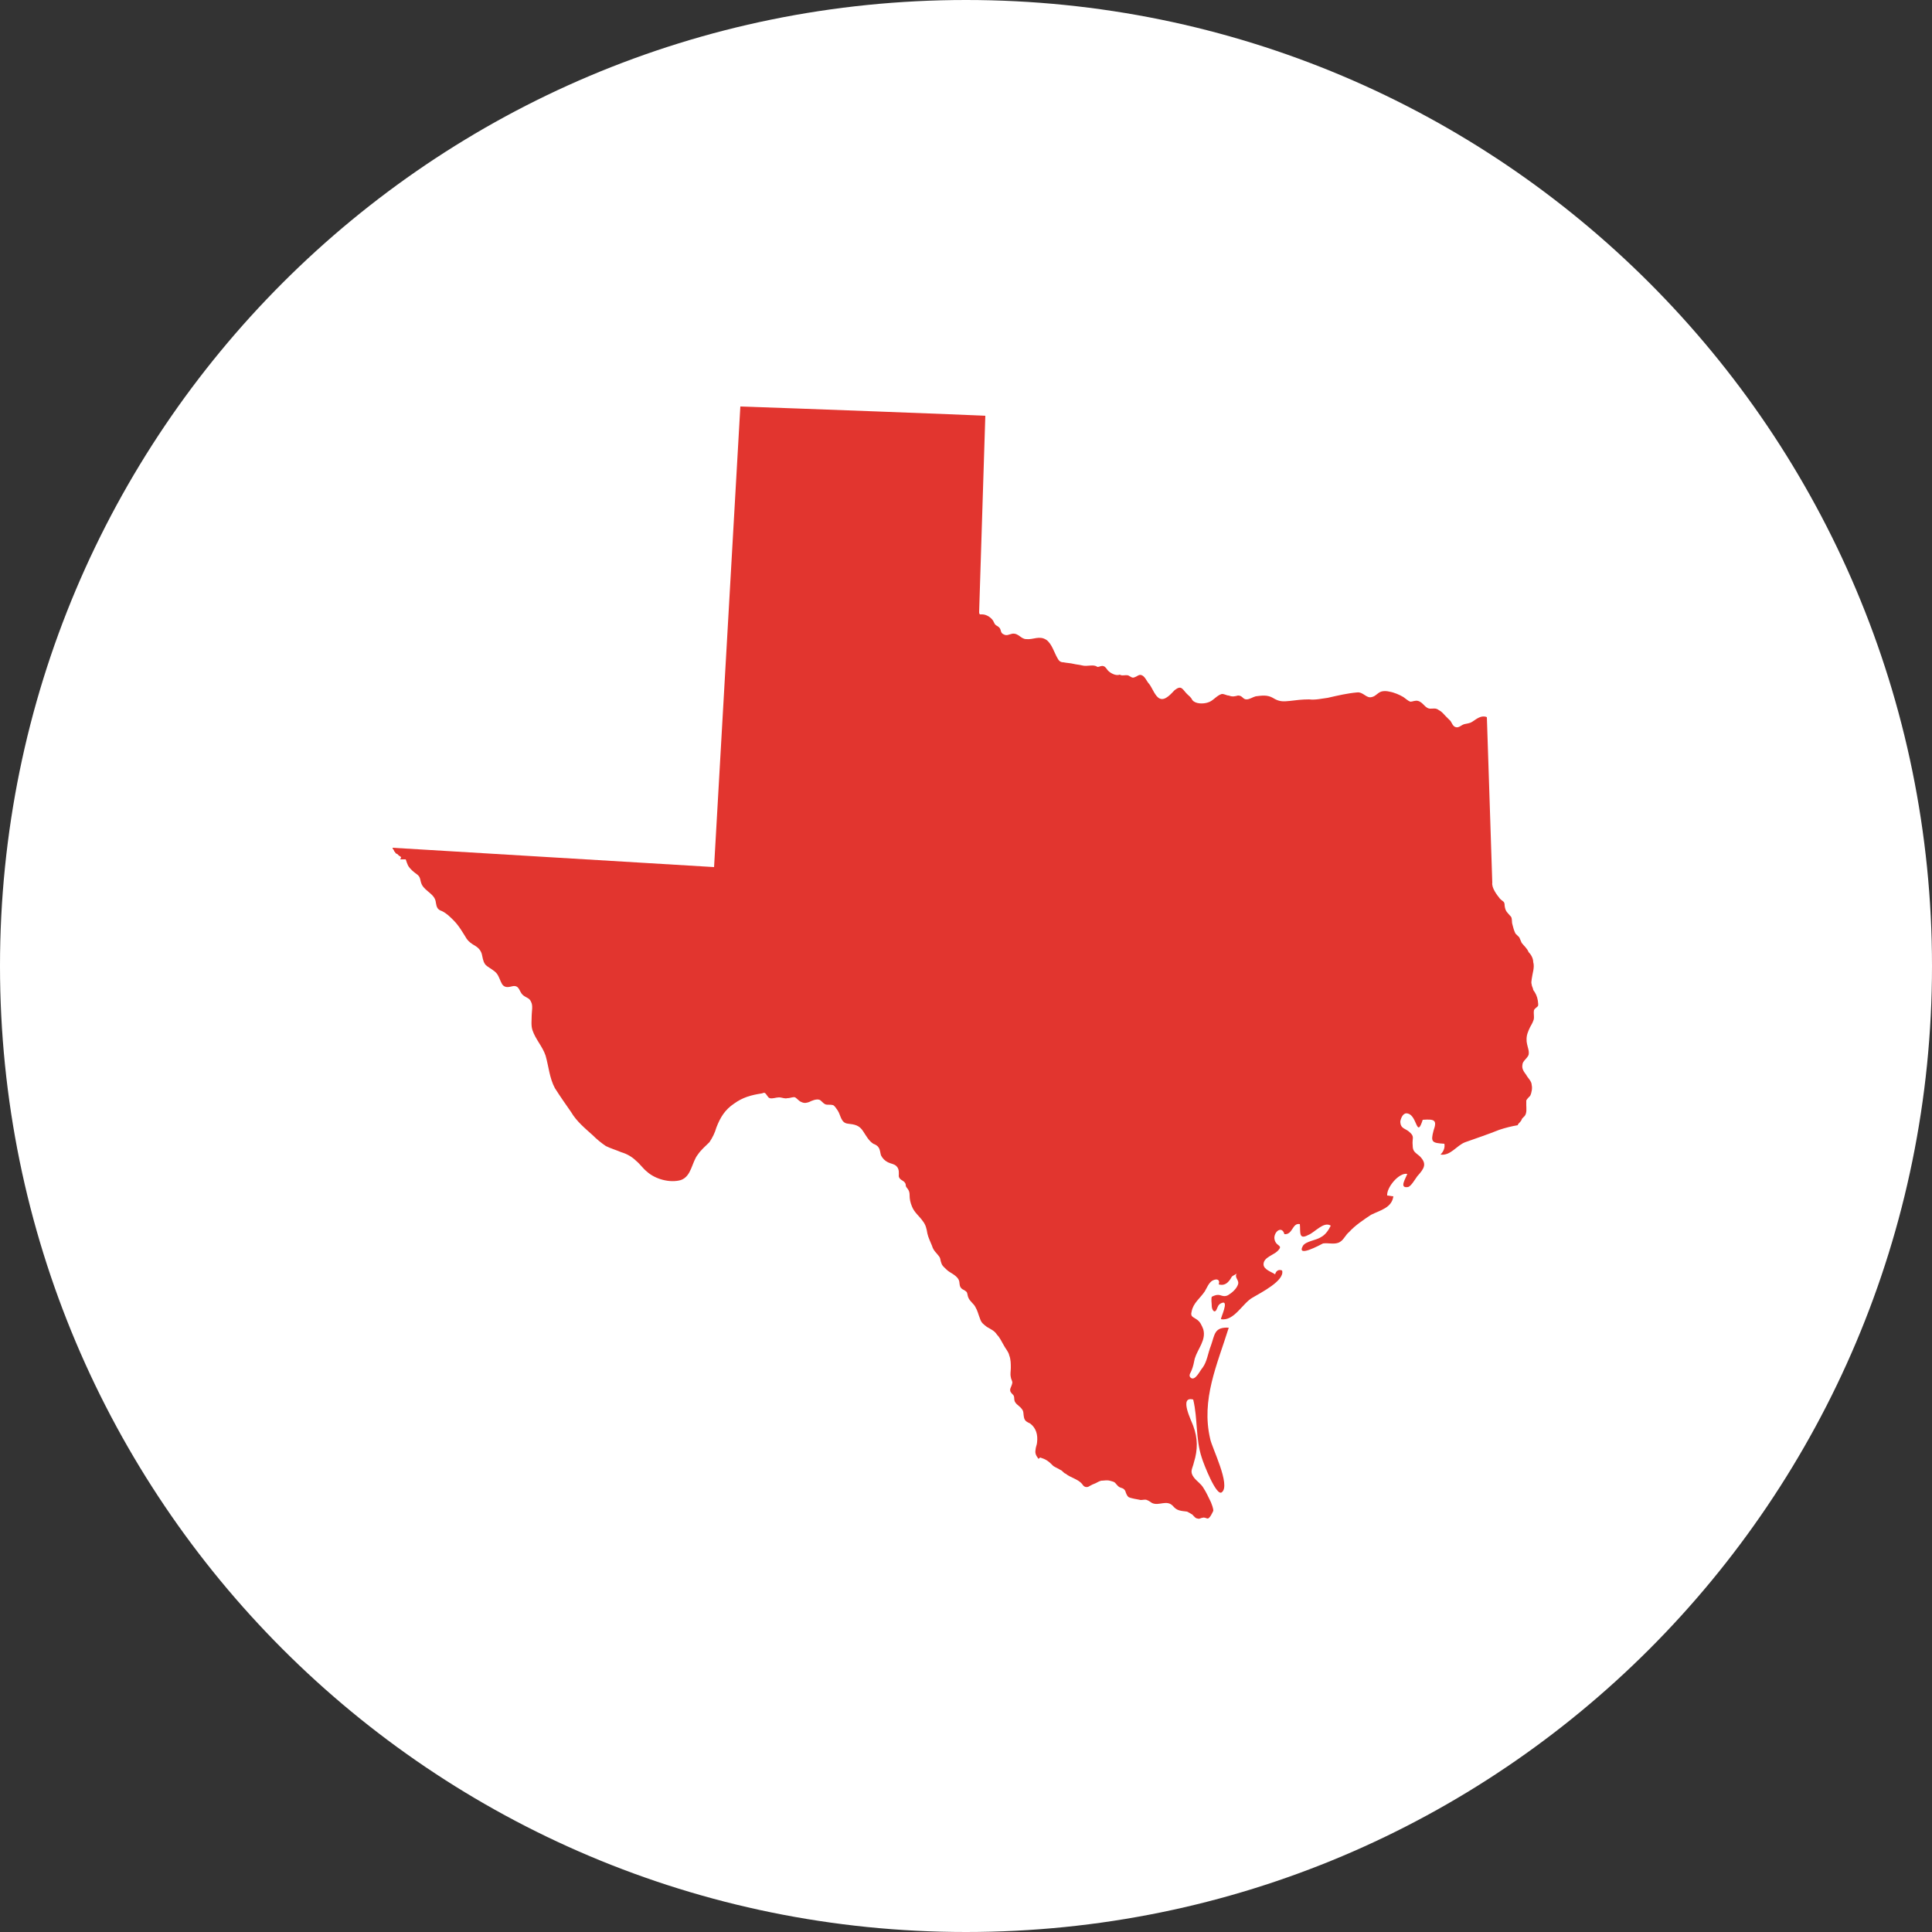 <svg version="1.2" xmlns="http://www.w3.org/2000/svg" viewBox="0 0 250 250" width="250" height="250">
	<rect x="0" y="0" width="250" height="250" fill="#333333" stroke="none"/>
	<title>texas-icon-1-svg</title>
	<style>
		.s0 { fill: #ffffff } 
		.s1 { fill: #e2352f } 
	</style>
	<path class="s0" d="m125 250c-69.1 0-125-55.9-125-125 0-69.1 55.9-125 125-125 69.1 0 125 55.9 125 125 0 69.1-55.9 125-125 125z"/>
	<path id="&lt;Path&gt;" class="s1" d="m198.4 128.1c0-0.2-0.2-0.5-0.2-0.7-0.1-0.3 0-0.5 0-0.7 0.1-0.8 0.4-1.5 0.2-2.2 0-0.5-0.3-1-0.6-1.3-0.2-0.5-0.6-0.8-0.9-1.2-0.1-0.2-0.2-0.5-0.3-0.7-0.2-0.2-0.3-0.3-0.5-0.5-0.2-0.4-0.3-0.8-0.4-1.2-0.1-0.3 0-0.8-0.2-1-0.4-0.5-0.7-0.6-0.8-1.4 0-0.6-0.2-0.5-0.6-0.9-0.4-0.5-1.1-1.4-1-2.1l-0.4-12.3-0.3-9.1c-0.7-0.3-1.3 0.2-1.9 0.6-0.3 0.2-0.6 0.2-1 0.3-0.4 0.1-0.7 0.5-1.1 0.4-0.4-0.1-0.5-0.5-0.7-0.8q-0.1-0.1-0.2-0.2-0.2-0.2-0.4-0.4c-0.3-0.3-0.5-0.6-0.9-0.8-0.4-0.3-0.6-0.2-1.1-0.2-0.7 0-0.9-0.8-1.6-1-0.4-0.1-0.7 0.1-1 0.1-0.3-0.1-0.6-0.4-0.9-0.6-0.5-0.3-1.2-0.6-1.8-0.7-0.4-0.1-0.8-0.1-1.1 0-0.5 0.2-0.7 0.6-1.2 0.7-0.7 0.2-1.1-0.7-1.9-0.6-1.2 0.1-2.5 0.4-3.8 0.7-0.8 0.1-1.6 0.3-2.4 0.2-0.9 0-1.7 0.1-2.5 0.2-0.9 0.1-1.4 0.1-2.2-0.4-0.7-0.4-1.4-0.3-2.2-0.2-0.4 0.1-0.8 0.4-1.2 0.4-0.5 0-0.5-0.5-1.1-0.5-0.4 0.1-0.7 0.2-1.2 0-0.3 0-0.5-0.2-0.9-0.2-0.7 0.2-1.1 0.9-1.8 1.1-0.6 0.2-1.6 0.2-2-0.3-0.2-0.4-0.4-0.5-0.7-0.8-0.6-0.6-0.7-1.2-1.6-0.5-0.4 0.4-1.2 1.4-1.9 1.1-0.6-0.2-1-1.4-1.4-1.9-0.3-0.3-0.5-0.9-0.9-1.1-0.4-0.2-0.6 0.1-0.9 0.2-0.4 0.2-0.5 0-0.9-0.2-0.4-0.1-0.8 0.1-1.1-0.1-0.5 0.2-1.2-0.2-1.5-0.5-0.2-0.2-0.3-0.5-0.6-0.6-0.3-0.1-0.5 0.1-0.8 0.1-0.5-0.4-1.3 0-2-0.2-0.4-0.1-0.7-0.1-1.1-0.2-0.4-0.1-0.8-0.1-1.3-0.2-0.4 0-0.6-0.2-0.8-0.6-0.4-0.7-0.7-1.8-1.4-2.3-0.9-0.6-1.7 0-2.6-0.1-0.7 0-1-0.8-1.8-0.7-0.5 0.1-0.7 0.3-1.1 0.1-0.5-0.2-0.3-0.6-0.6-0.9-0.3-0.3-0.5-0.2-0.7-0.7-0.2-0.5-0.9-1-1.5-1-0.1 0-0.3 0-0.3 0-0.1-0.1-0.1-0.2-0.1-0.3l0.8-25.4c-1.7-0.1-25.5-1-31.7-1.2l-3.4 59.6-41.6-2.5v0.1c0.1 0.1 0.1 0.1 0.2 0.3 0 0.1 0 0.1 0.1 0.1q0 0.1 0.1 0.2 0.1 0.1 0.2 0.1 0.1 0.1 0.2 0.2c0.1 0.1 0.3 0.1 0.3 0.3q-0.1 0.1-0.1 0.2h0.7c0.1 0.3 0.2 0.6 0.3 0.8 0.3 0.5 0.7 0.8 1.1 1.1 0.6 0.4 0.4 0.8 0.7 1.4 0.5 0.9 1.7 1.2 1.8 2.3 0.1 0.6 0.2 0.9 0.8 1.1 0.6 0.3 1 0.7 1.5 1.2 0.7 0.7 1.2 1.6 1.7 2.4 0.3 0.4 0.6 0.6 1.1 0.9 0.5 0.3 0.8 0.7 0.9 1.3 0.1 0.5 0.2 1 0.6 1.3 0.4 0.3 1 0.6 1.3 1 0.3 0.4 0.4 0.9 0.7 1.4 0.4 0.5 0.9 0.3 1.4 0.2 0.8-0.1 0.8 0.7 1.2 1.1 0.4 0.4 0.9 0.4 1.1 0.9 0.3 0.5 0.1 1.3 0.1 1.8 0 0.6-0.1 1.3 0.1 1.9 0.4 1.2 1.3 2.1 1.7 3.3 0.4 1.4 0.5 2.9 1.2 4.2 0.7 1.1 1.4 2.1 2.1 3.1 0.7 1.2 1.8 2.1 2.8 3 0.5 0.5 1.1 1 1.7 1.4 0.6 0.3 1.3 0.5 2 0.8 0.7 0.2 1.4 0.6 1.9 1.1 0.5 0.4 0.9 1 1.4 1.4 1.1 1 3 1.5 4.4 1.1 1.4-0.5 1.4-2.3 2.2-3.3 0.4-0.6 1-1.1 1.5-1.6 0.4-0.6 0.7-1.2 0.9-1.9 0.5-1.3 1.1-2.3 2.3-3.1 1.1-0.8 2.2-1.1 3.5-1.3 0.1 0 0.3-0.1 0.4-0.1 0.3 0.1 0.4 0.6 0.7 0.7 0.4 0.1 0.8-0.1 1.2-0.1 0.4 0 0.7 0.2 1.1 0.1 0.4 0 0.7-0.2 1-0.1 0.3 0.2 0.5 0.5 0.8 0.6 0.4 0.2 0.7 0.1 1 0 0.4-0.2 0.9-0.4 1.3-0.3 0.3 0.1 0.4 0.4 0.8 0.6 0.3 0.1 0.6 0 1 0.1 0.2 0.1 0.4 0.4 0.6 0.7 0.4 0.6 0.4 1.6 1.3 1.7 0.9 0.1 1.5 0.2 2 1 0.4 0.6 0.7 1.2 1.3 1.6 0.3 0.1 0.6 0.3 0.7 0.5 0.2 0.3 0.2 0.7 0.3 1q0.3 0.6 0.9 0.9c0.4 0.2 0.8 0.2 1.1 0.5 0.4 0.4 0.3 0.9 0.3 1.3 0.1 0.6 0.8 0.5 0.9 1.1 0 0.3 0.1 0.3 0.3 0.6q0.2 0.3 0.2 0.7c0 0.6 0.1 1 0.3 1.5 0.3 0.8 1 1.3 1.4 1.9 0.4 0.5 0.5 1 0.6 1.6 0.1 0.5 0.4 1.1 0.6 1.6 0.2 0.7 0.6 0.9 1 1.5 0.1 0.2 0.1 0.5 0.2 0.7 0.1 0.4 0.4 0.6 0.7 0.9 0.4 0.4 1.1 0.6 1.5 1.2 0.3 0.5 0 0.9 0.5 1.3 0.2 0.1 0.4 0.2 0.6 0.4 0.1 0.2 0.1 0.5 0.2 0.7 0.2 0.5 0.7 0.8 0.9 1.2 0.3 0.5 0.4 1 0.6 1.5 0.2 0.6 0.4 0.7 0.9 1.1 0.5 0.3 1 0.5 1.3 1 0.4 0.4 0.6 0.9 0.9 1.4 0.2 0.4 0.6 0.8 0.7 1.3 0.2 0.5 0.2 1.1 0.2 1.6 0 0.4-0.1 0.8 0 1.2 0 0.2 0.2 0.5 0.2 0.7-0.1 0.7-0.6 0.9 0 1.5 0.4 0.3 0.1 0.7 0.4 1.1 0.2 0.3 0.6 0.5 0.8 0.8 0.3 0.3 0.2 0.7 0.3 1.1 0.1 0.5 0.4 0.6 0.8 0.8 0.8 0.6 1 1.5 0.9 2.4 0 0.3-0.2 0.7-0.2 1-0.1 0.5 0.1 0.8 0.4 1.2 0-0.1 0.1-0.1 0.2-0.2 0.3 0.1 0.6 0.2 0.9 0.4 0.3 0.2 0.5 0.4 0.8 0.7 0.3 0.2 0.6 0.3 0.9 0.5 0.3 0.1 0.4 0.4 0.7 0.5 0.6 0.5 1.6 0.7 2.1 1.3 0.2 0.3 0.4 0.5 0.8 0.4 0.2-0.1 0.5-0.3 0.8-0.4 0.3-0.1 0.5-0.3 0.9-0.4 0.4 0 0.7-0.1 1.1 0 0.3 0.1 0.6 0.1 0.8 0.4 0.2 0.2 0.3 0.4 0.6 0.5 0.3 0.1 0.4 0.1 0.6 0.4 0.1 0.3 0.2 0.6 0.4 0.8 0.3 0.2 1.2 0.3 1.6 0.4 0.3 0 0.6-0.1 0.8 0 0.3 0.1 0.5 0.3 0.7 0.4 0.9 0.4 1.9-0.5 2.7 0.4 0.5 0.6 1 0.6 1.8 0.7 0.2 0.1 0.4 0.2 0.7 0.4 0.2 0.2 0.4 0.5 0.7 0.5 0.2 0.1 0.4-0.1 0.6-0.1 0.3-0.1 0.5 0.1 0.7 0.1 0.3-0.1 0.6-0.8 0.7-1 0-0.4-0.2-0.8-0.3-1.1-0.3-0.6-0.6-1.3-1-1.9-0.3-0.5-0.8-0.8-1.2-1.3-0.6-0.8-0.2-1.1 0-2 0.5-1.6 0.5-3.1-0.1-4.7-0.2-0.6-1.9-3.9 0-3.4 0.6 2.5 0.3 5.1 1.1 7.5 0.2 0.7 1.9 5.1 2.6 4.5 1.2-0.9-1.3-5.8-1.5-6.9-1.2-5.1 0.9-9.6 2.4-14.4-1.9-0.1-1.8 0.9-2.3 2.3-0.4 1-0.5 2.1-1.1 2.9-0.3 0.3-1 1.9-1.6 1.2-0.2-0.3 0.1-0.6 0.2-0.9 0.2-0.5 0.3-1 0.4-1.5 0.4-1.3 1.5-2.4 1.1-3.8-0.2-0.5-0.4-1-0.9-1.3-0.4-0.3-0.8-0.3-0.6-1 0.2-1.1 1.1-1.7 1.7-2.6 0.3-0.5 0.5-1.1 1-1.4 0.6-0.3 1-0.1 0.8 0.5q0.7 0.2 1.2-0.3c0.2-0.2 0.4-0.5 0.5-0.7 0.2-0.2 0.6-0.3 0.7-0.5-0.5 0.6 0.3 0.9 0.1 1.5-0.2 0.6-0.8 1.1-1.3 1.4-0.4 0.2-0.7 0.1-1 0-0.4-0.1-0.7 0-1.1 0.2-0.1 0.4 0 0.8 0 1.2 0 0.4 0.3 1 0.6 0.5 0.2-0.4 0.2-0.7 0.7-0.9 1-0.4-0.2 2-0.1 2.1 1.7 0.3 2.8-2.1 4.1-2.8 1-0.6 4.2-2.2 3.8-3.5-0.5-0.2-0.8 0.1-0.9 0.5-0.4-0.3-1.5-0.6-1.5-1.3 0-0.9 1.3-1.2 1.8-1.7 0.9-0.9-0.3-0.5-0.4-1.7 0-0.9 1-1.6 1.3-0.5 1.1 0.1 1-1.5 2-1.3 0.1 1-0.2 2.1 1.1 1.4 0.8-0.3 2-1.8 2.9-1.2-0.3 0.6-0.7 1.2-1.3 1.5-0.6 0.4-1.9 0.5-2.3 1.1-0.9 1.6 2.2-0.1 2.6-0.3 0.7-0.1 1.6 0.2 2.2-0.2 0.5-0.3 0.7-0.9 1.2-1.3 0.7-0.8 1.9-1.6 2.8-2.2 1.2-0.6 2.7-0.9 2.9-2.4-0.2 0-0.6-0.1-0.8-0.1-0.1-1 1.5-3 2.6-2.8-0.2 0.6-1.1 1.9 0.1 1.7 0.4-0.1 0.9-1 1.2-1.4 0.9-1 1.3-1.6 0.3-2.6-0.6-0.5-0.9-0.6-0.9-1.4-0.1-0.9 0.3-1.1-0.4-1.7-0.5-0.5-1.2-0.4-1.2-1.4 0.1-0.5 0.4-1.2 1-1 1.2 0.3 1.1 3.3 1.9 0.8 1.5-0.1 1.9 0 1.4 1.4-0.4 1.5-0.2 1.6 1.4 1.7 0.1 0.5-0.1 1-0.5 1.4 1.3 0.2 2.1-1.2 3.2-1.6 1.4-0.5 2.9-1 4.4-1.6q1.2-0.4 2.4-0.6 0-0.1 0.1-0.2c0.1-0.1 0.3-0.3 0.4-0.5 0-0.1 0.1-0.2 0.2-0.3l0.2-0.2c0.3-0.4 0.2-1 0.2-1.4q0-0.3 0-0.6c0.1-0.2 0.3-0.4 0.5-0.6 0.2-0.4 0.3-1 0.2-1.4 0-0.5-0.5-0.9-0.7-1.3-0.3-0.4-0.6-0.8-0.5-1.3 0-0.5 0.6-0.8 0.8-1.3 0.1-0.5-0.1-0.9-0.2-1.4-0.1-0.4-0.1-1 0.1-1.5q0.1-0.3 0.3-0.7c0.1-0.2 0.3-0.5 0.4-0.8 0.2-0.4 0-0.9 0.1-1.4 0.1-0.2 0.3-0.3 0.5-0.5 0.1-0.2 0-0.5 0-0.7-0.1-0.6-0.3-1-0.6-1.4z"/>
</svg>
